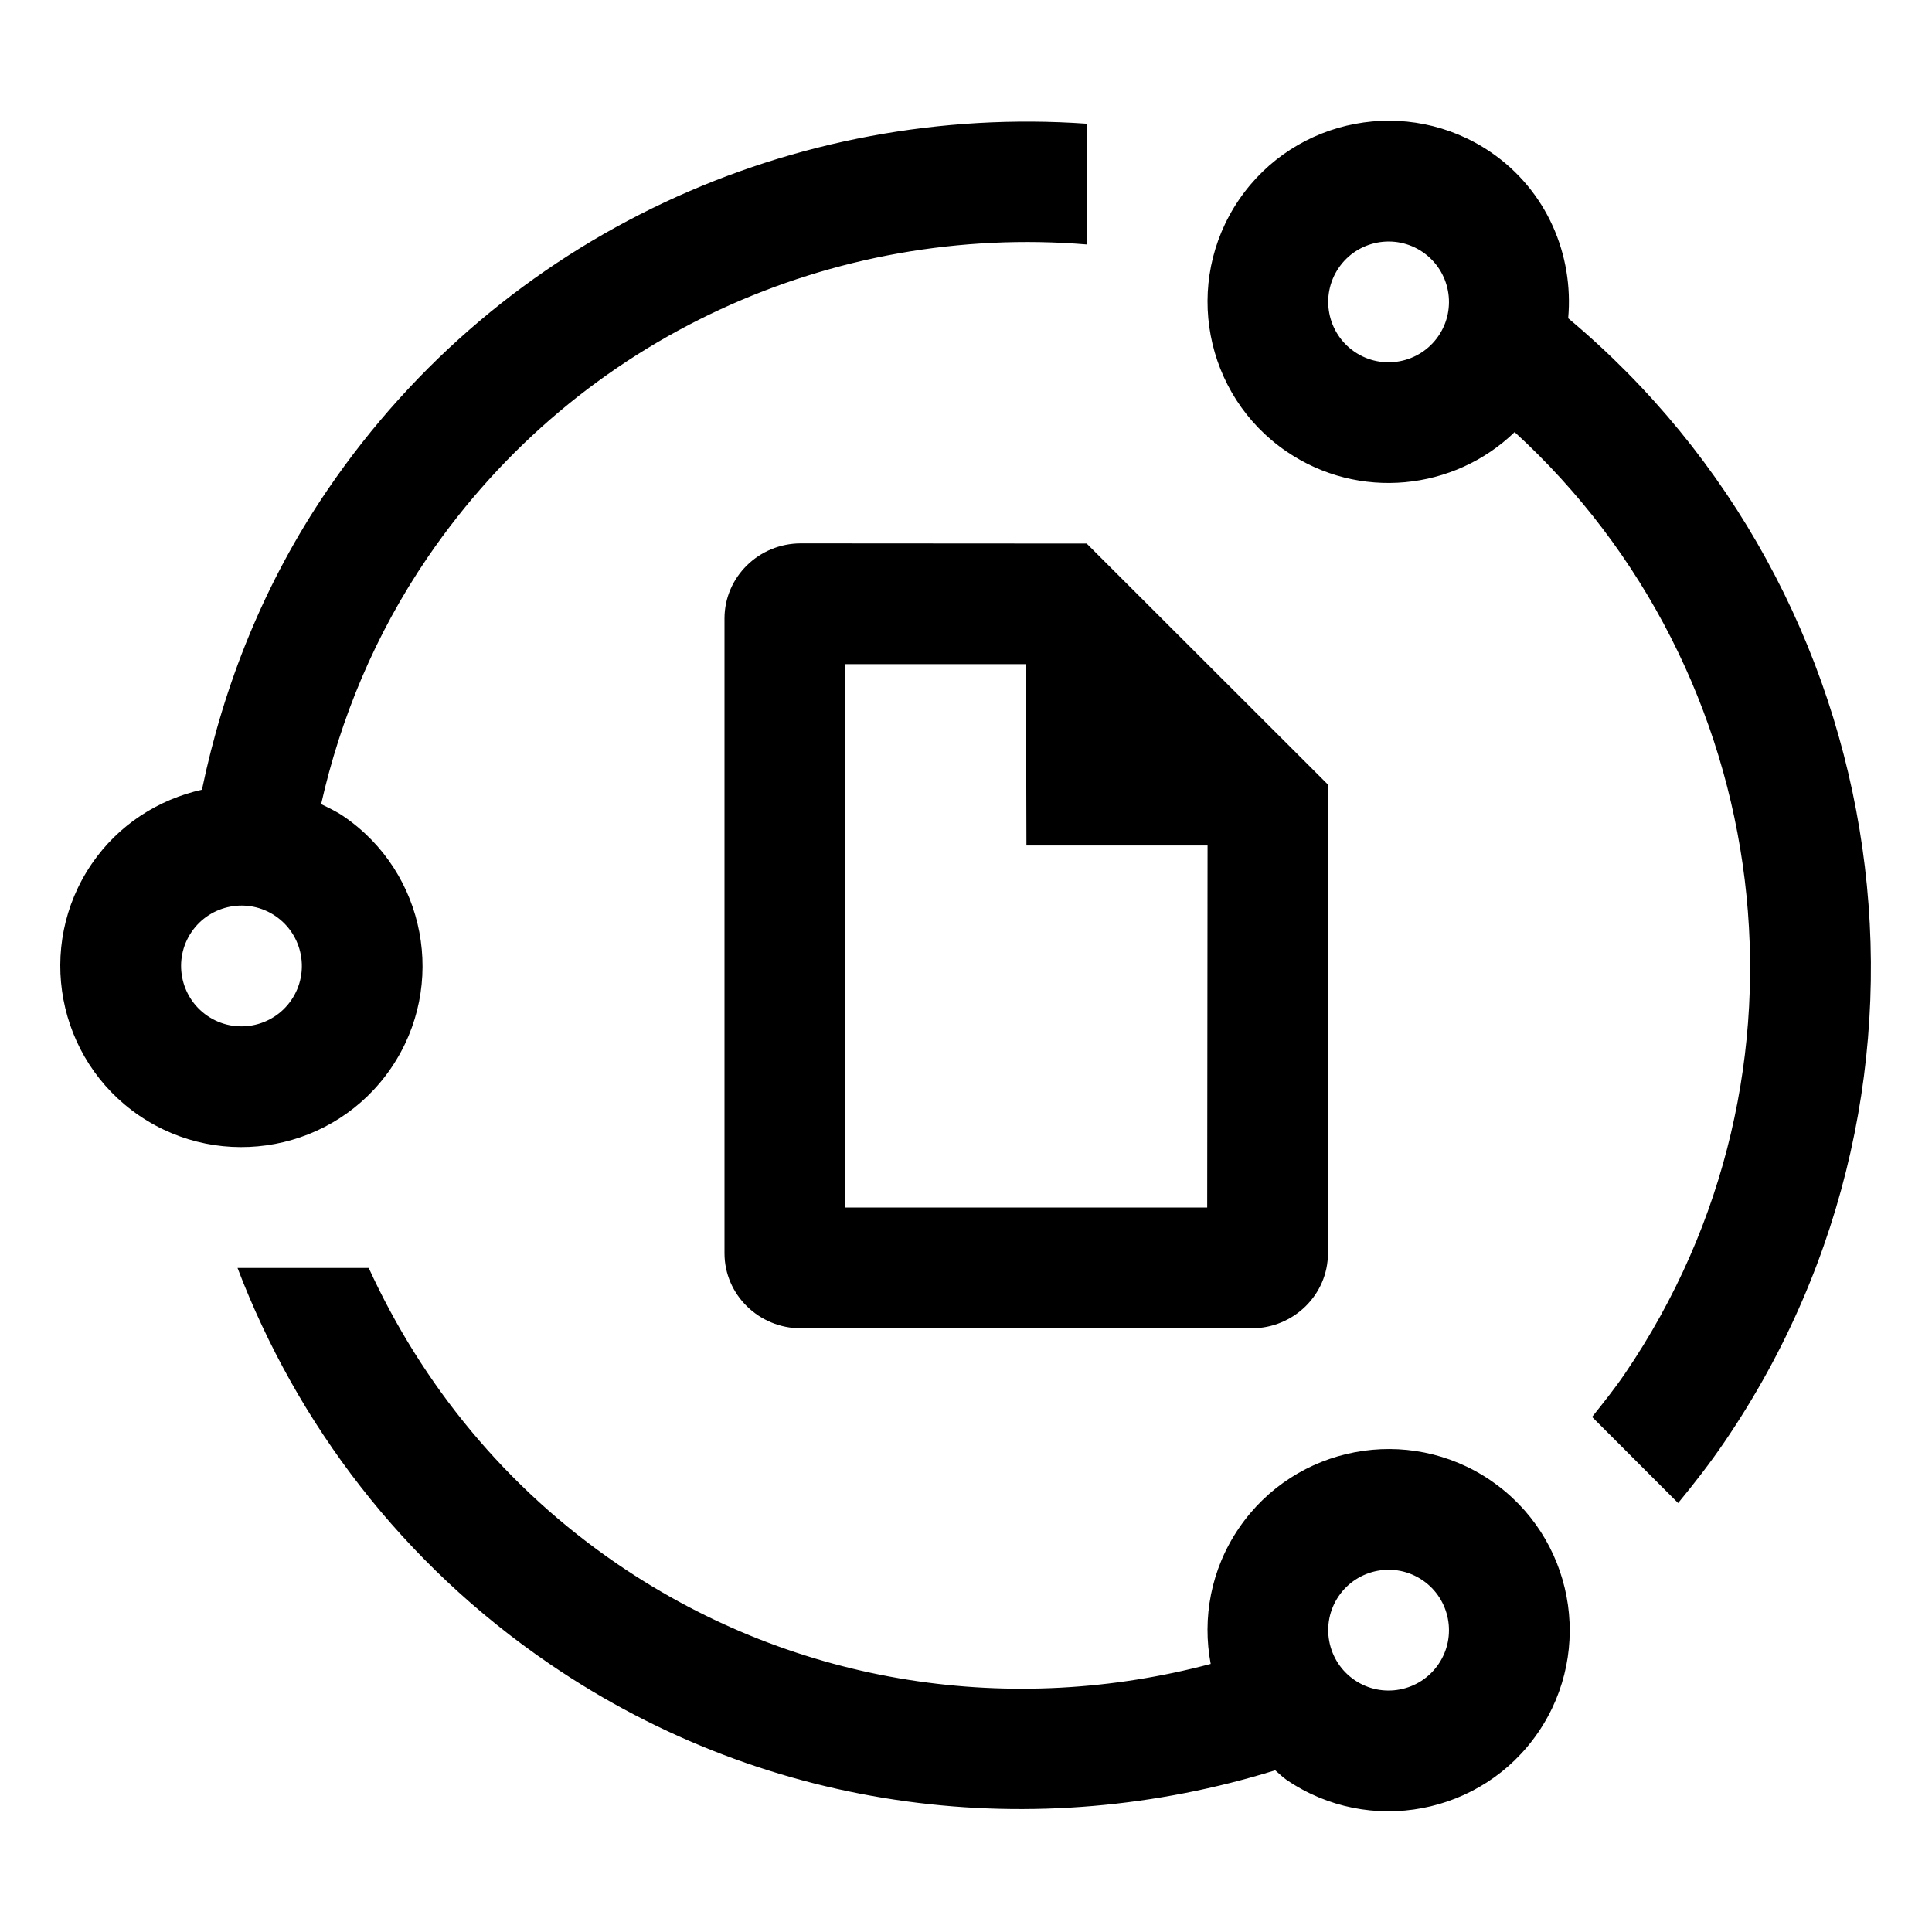 <?xml version="1.0" encoding="UTF-8"?>
<svg id="icon" xmlns="http://www.w3.org/2000/svg" width="32" height="32" viewBox="0 0 32 32">
  <defs>
    <style>
      .cls-1 {
        fill: none;
      }
    </style>
  </defs>
  <path d="M18,9.003l-4.735-.003c-.698,0-1.265.558-1.265,1.244v10.514c0,.685.568,1.243,1.265,1.243h7.465c.698,0,1.265-.558,1.265-1.242l.004-7.76-4-3.996ZM14,20v-9h2.993s.008,3.004.008,3.004h3l-.006,5.996h-5.994ZM25.974,5.272c.094-1.049-.353-2.117-1.283-2.752-1.367-.932-3.238-.579-4.17.789-.932,1.367-.579,3.238.789,4.17,1.195.815,2.775.647,3.777-.322,4.331,3.961,5.224,10.612,1.824,15.599-.17.249-.356.481-.541.713l1.425,1.426c.267-.324.527-.658.768-1.012,4.087-5.993,2.865-14.051-2.588-18.611ZM23.826,5.564c-.311.456-.934.574-1.39.263-.456-.311-.574-.934-.263-1.39.311-.456.934-.574,1.39-.263.456.311.574.934.263,1.39ZM5.429,8.108c-1.057,1.55-1.724,3.241-2.084,4.972-.717.161-1.38.575-1.826,1.229-.932,1.367-.579,3.238.789,4.17s3.238.579,4.17-.789c.932-1.367.579-3.238-.789-4.17-.118-.081-.245-.139-.37-.201.321-1.421.892-2.808,1.762-4.084,2.519-3.694,6.752-5.529,10.919-5.186v-2c-4.807-.338-9.665,1.799-12.571,6.059ZM4.826,16.563c-.311.456-.934.574-1.39.263s-.574-.934-.263-1.39c.311-.456.935-.574,1.39-.263.456.311.574.934.263,1.39ZM24.691,24.521c-1.367-.932-3.238-.579-4.17.789-.467.684-.611,1.494-.468,2.25-3.248.863-6.829.389-9.818-1.649-1.868-1.274-3.249-2.99-4.128-4.91h-2.173c.983,2.578,2.727,4.893,5.174,6.562,3.66,2.496,8.08,2.979,12.013,1.759.064.052.119.111.188.158,1.367.932,3.238.579,4.17-.789.932-1.367.579-3.238-.789-4.17ZM23.826,27.564c-.311.456-.934.574-1.39.263-.456-.311-.574-.934-.263-1.39.311-.456.934-.574,1.39-.263.456.311.574.934.263,1.39Z"/>
  <rect id="_Transparent_Rectangle_" data-name="&amp;lt;Transparent Rectangle&amp;gt;" class="cls-1" width="32" height="32"/>
</svg>